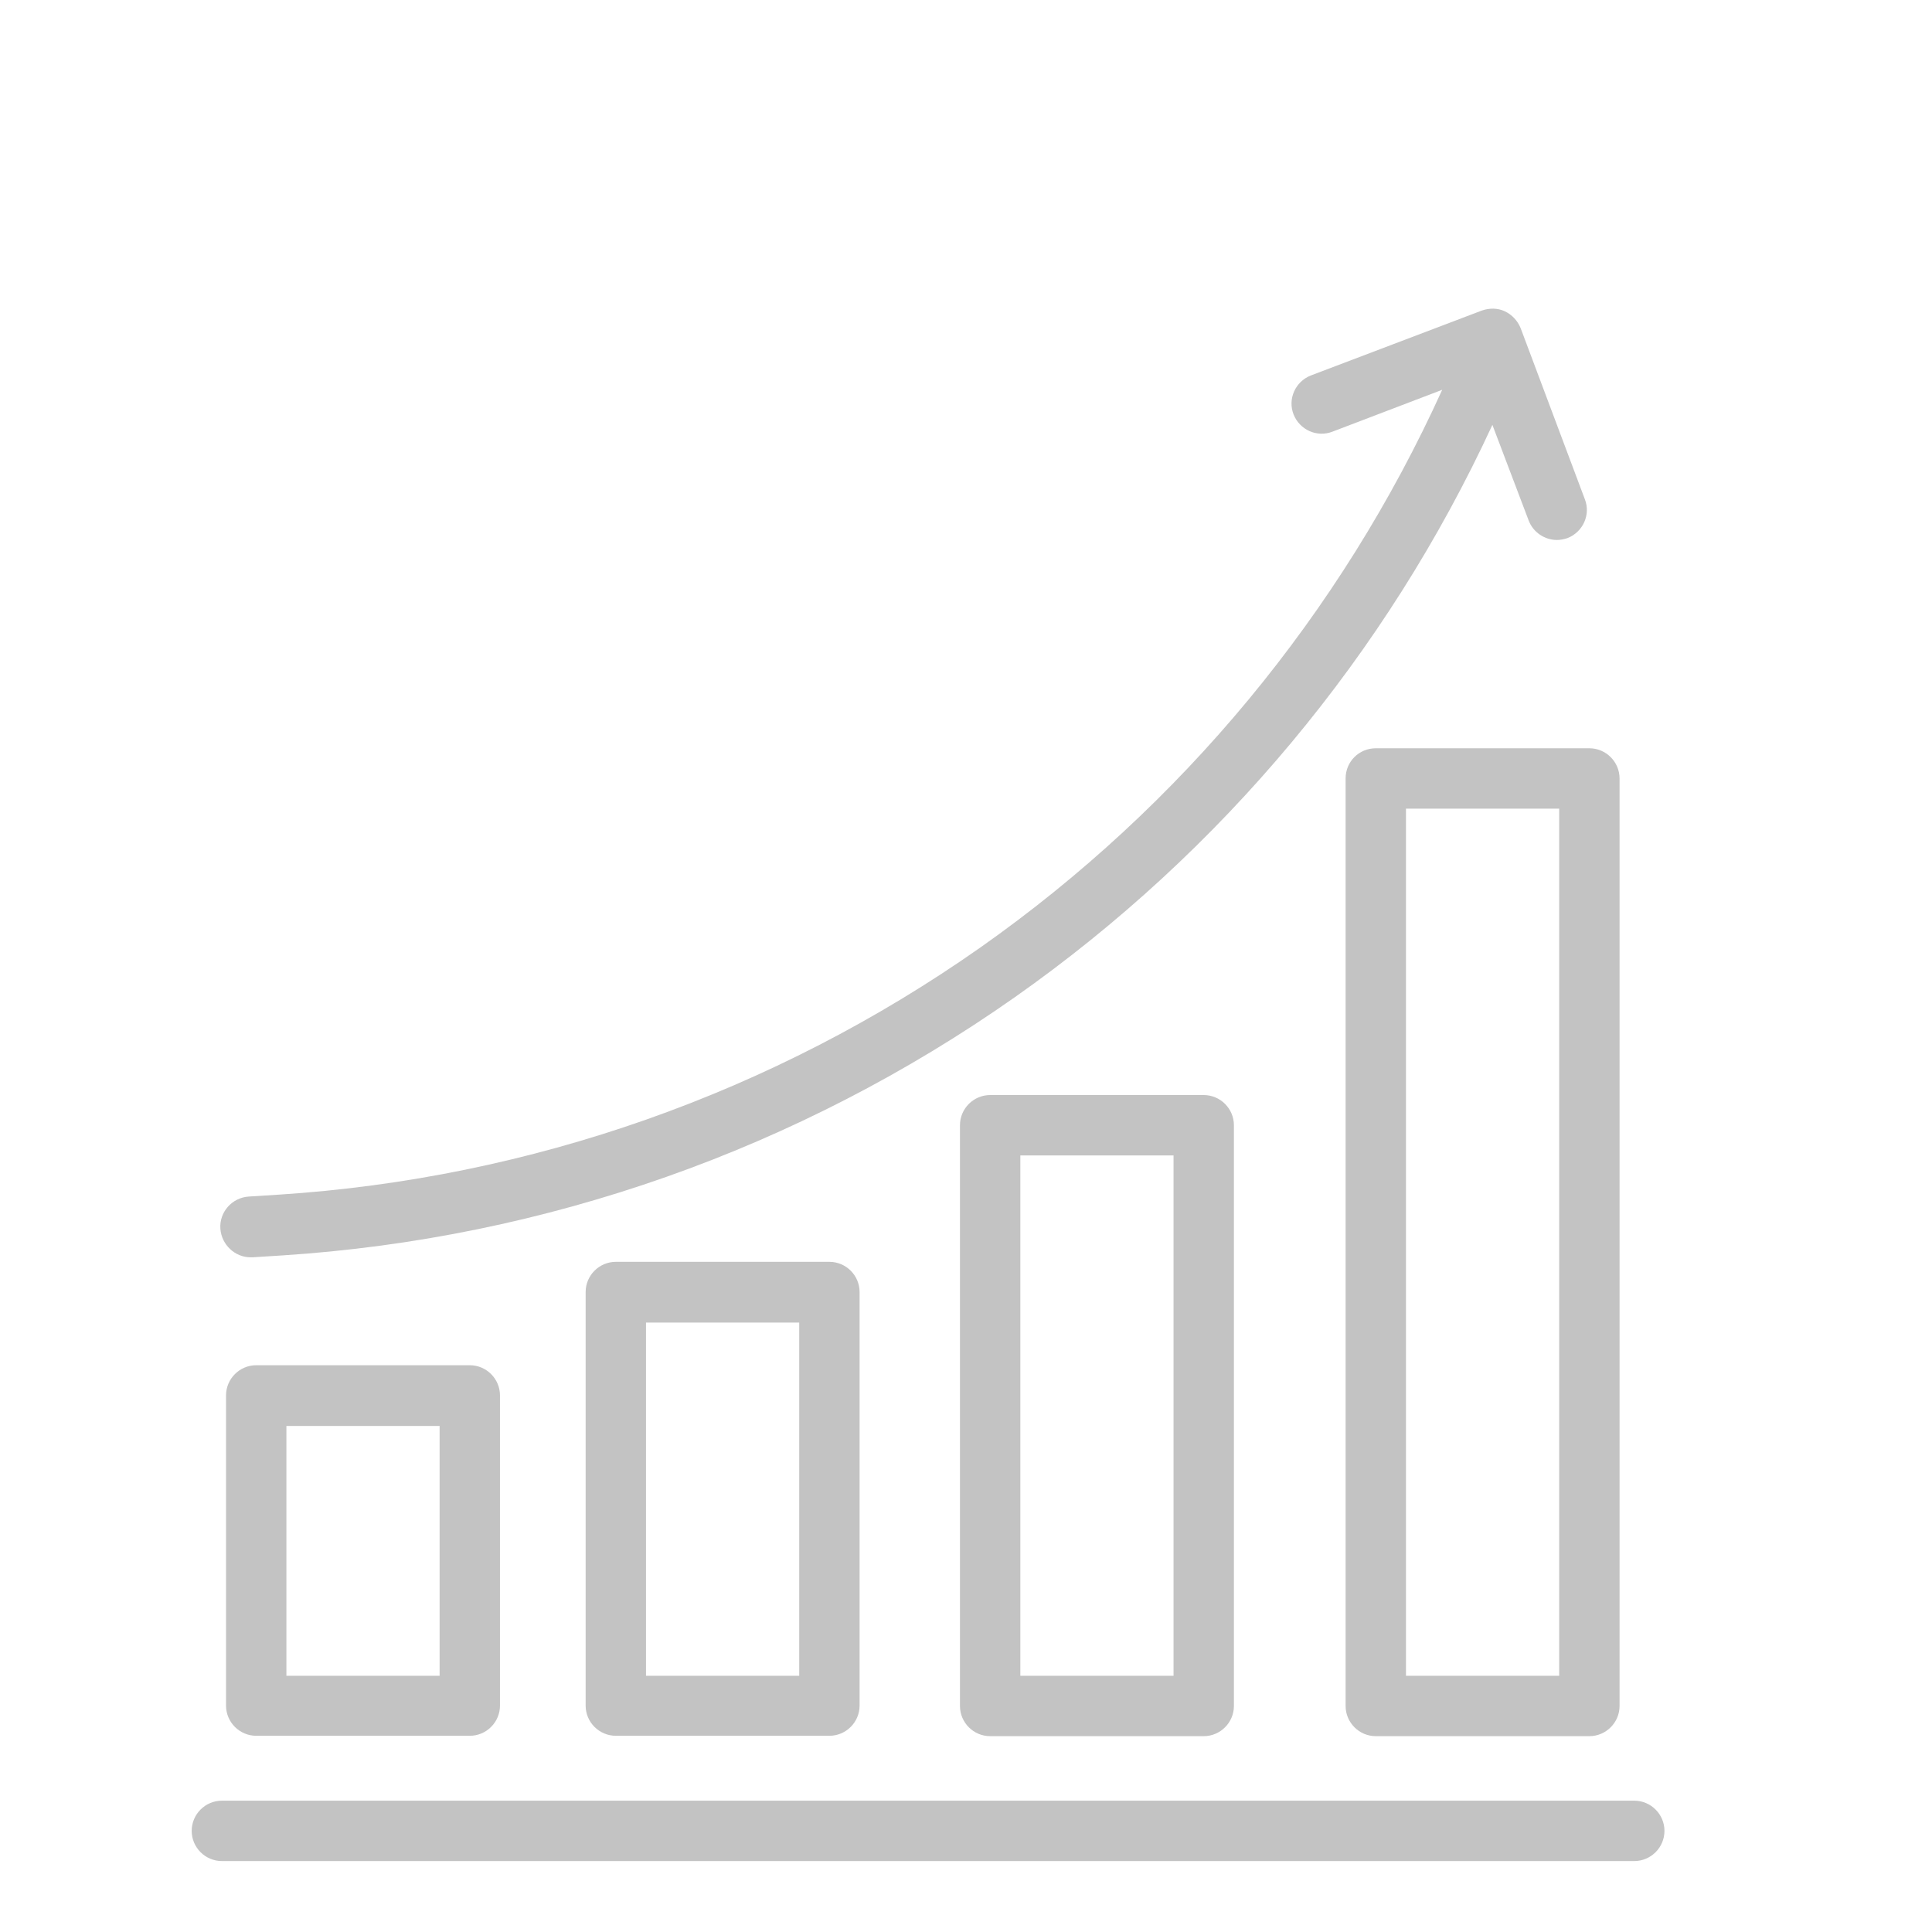 <?xml version="1.0" encoding="UTF-8"?> <svg xmlns="http://www.w3.org/2000/svg" xmlns:xlink="http://www.w3.org/1999/xlink" version="1.1" width="512" height="512" x="0" y="0" viewBox="0 0 512 512" style="enable-background:new 0 0 512 512" xml:space="preserve"><g><path d="M433.1 477.2H58.8c-4.4 0-8 3.6-8 8s3.6 8 8 8h374.3c4.4 0 8-3.6 8-8s-3.6-8-8-8zM67.9 361.8c-4.4 0-8 3.6-8 8V452c0 4.4 3.6 8 8 8h56.6c4.4 0 8-3.6 8-8v-82.2c0-4.4-3.6-8-8-8zm48.6 82.3H75.9v-66.2h40.6zM163.2 334.4c-4.4 0-8 3.6-8 8V452c0 4.4 3.6 8 8 8h56.6c4.4 0 8-3.6 8-8V342.4c0-4.4-3.6-8-8-8zm48.6 109.7h-40.6v-93.6h40.6zM262.4 290.2c-4.4 0-8 3.6-8 8v153.9c0 4.4 3.6 8 8 8H319c4.4 0 8-3.6 8-8V298.2c0-4.4-3.6-8-8-8zM311 444.1h-40.6V306.2H311zM356.6 206.3v245.8c0 4.4 3.6 8 8 8h56.6c4.4 0 8-3.6 8-8V206.3c0-4.4-3.6-8-8-8h-56.6c-4.4 0-8 3.5-8 8zm16 8h40.6v229.8h-40.6zM66.4 333.2h.5l7.9-.5c69.8-4.5 136.9-28.2 194.1-68.4 54.9-38.6 98.5-90.9 126.6-151.7l9.6 25.3c1.2 3.2 4.3 5.2 7.5 5.2.9 0 1.9-.2 2.8-.5 4.1-1.6 6.2-6.2 4.6-10.3L403 87c-.8-2-2.3-3.6-4.2-4.5s-4.1-.9-6.1-.2l-45.3 17.2c-4.1 1.6-6.2 6.2-4.6 10.3s6.2 6.2 10.3 4.6l29.1-11.1c-26.9 59.3-69.1 110.3-122.4 147.8-54.8 38.5-119.1 61.2-186 65.5l-7.9.5c-4.4.3-7.8 4.1-7.5 8.5.3 4.3 3.9 7.6 8 7.6z" fill="#c3c3c3" opacity="1" data-original="#000000"></path></g></svg> 